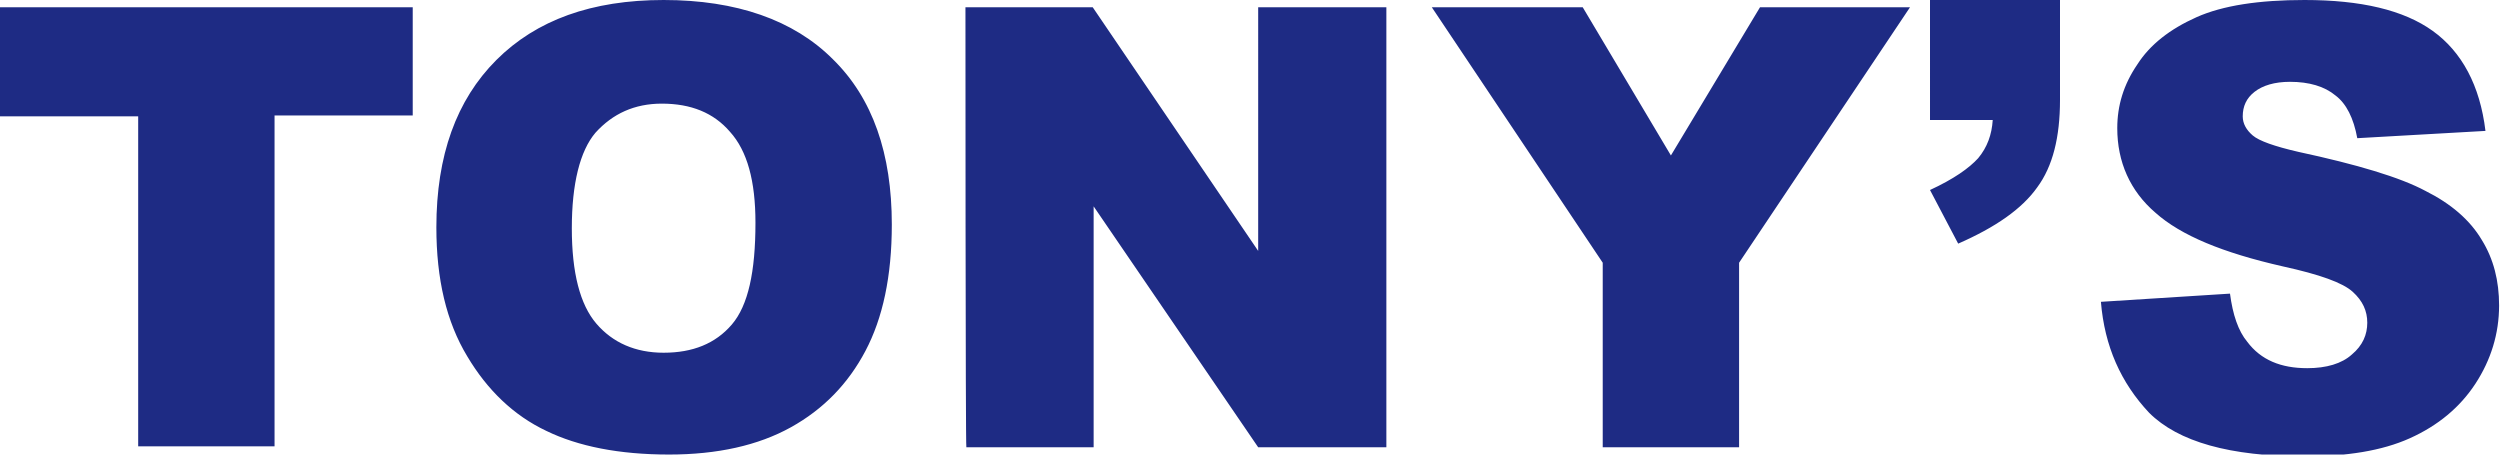 <svg xmlns="http://www.w3.org/2000/svg" xml:space="preserve" id="Layer_1" x="0" y="0" style="enable-background:new 0 0 275 50" version="1.1" viewBox="0 0 275 50"><style type="text/css">.st0{fill:#1e2b84}</style><g><g><path d="M0 .8h45.4v11.9H30.2v36.4h-15V12.8H0V.8zM48 25c0-7.9 2.2-14 6.6-18.4C59 2.2 65.1 0 73 0c8 0 14.3 2.2 18.6 6.5 4.4 4.3 6.5 10.4 6.5 18.2 0 5.7-1 10.3-2.9 13.9-1.9 3.6-4.6 6.4-8.2 8.4-3.6 2-8.1 3-13.4 3-5.5 0-10-.9-13.5-2.6-3.6-1.7-6.5-4.5-8.7-8.2C49.1 35.4 48 30.7 48 25zm14.9.1c0 4.9.9 8.4 2.7 10.5 1.8 2.1 4.3 3.2 7.4 3.2 3.2 0 5.7-1 7.5-3.1 1.8-2.1 2.6-5.8 2.6-11.2 0-4.6-.9-7.9-2.8-10-1.8-2.1-4.3-3.1-7.5-3.1-3 0-5.4 1.1-7.3 3.2-1.7 2-2.6 5.6-2.6 10.5zM106.2.8h14l18.2 26.8V.8h14.1v48.4h-14.1l-18.1-26.5v26.5h-14c-.1 0-.1-48.4-.1-48.4zM157.5.8h16.6l9.7 16.3L193.6.8h16.5l-18.8 28.1v20.3h-15V28.9L157.5.8zM212.3 0h14.3v11c0 4.1-.8 7.3-2.5 9.6-1.7 2.4-4.6 4.4-8.7 6.2l-3.1-5.9c2.6-1.2 4.3-2.4 5.3-3.5 1-1.2 1.5-2.6 1.6-4.2h-6.9V0zM231.1 33.2l14.2-.9c.3 2.3.9 4.1 1.9 5.3 1.5 2 3.7 2.9 6.6 2.9 2.1 0 3.8-.5 4.9-1.5 1.2-1 1.7-2.2 1.7-3.5 0-1.3-.5-2.4-1.6-3.4s-3.6-1.9-7.7-2.8c-6.6-1.5-11.2-3.4-14-5.9-2.8-2.4-4.2-5.6-4.2-9.3 0-2.5.7-4.8 2.2-7 1.4-2.2 3.6-3.9 6.5-5.2C244.5.6 248.5 0 253.5 0c6.2 0 10.9 1.1 14.1 3.4 3.2 2.3 5.2 6 5.8 11l-14.1.8c-.4-2.2-1.2-3.8-2.4-4.7-1.2-1-2.9-1.5-5-1.5-1.7 0-3 .4-3.9 1.1-.9.7-1.3 1.6-1.3 2.7 0 .8.4 1.5 1.1 2.1.7.6 2.4 1.2 5 1.8 6.5 1.4 11.2 2.8 14 4.3 2.8 1.4 4.9 3.2 6.2 5.4 1.3 2.1 1.9 4.5 1.9 7.2 0 3.1-.9 6-2.6 8.6-1.7 2.6-4.1 4.6-7.2 6-3.1 1.4-7 2-11.6 2-8.2 0-13.9-1.6-17.1-4.8-3.1-3.3-4.9-7.3-5.3-12.2z" class="st0"/></g></g></svg>